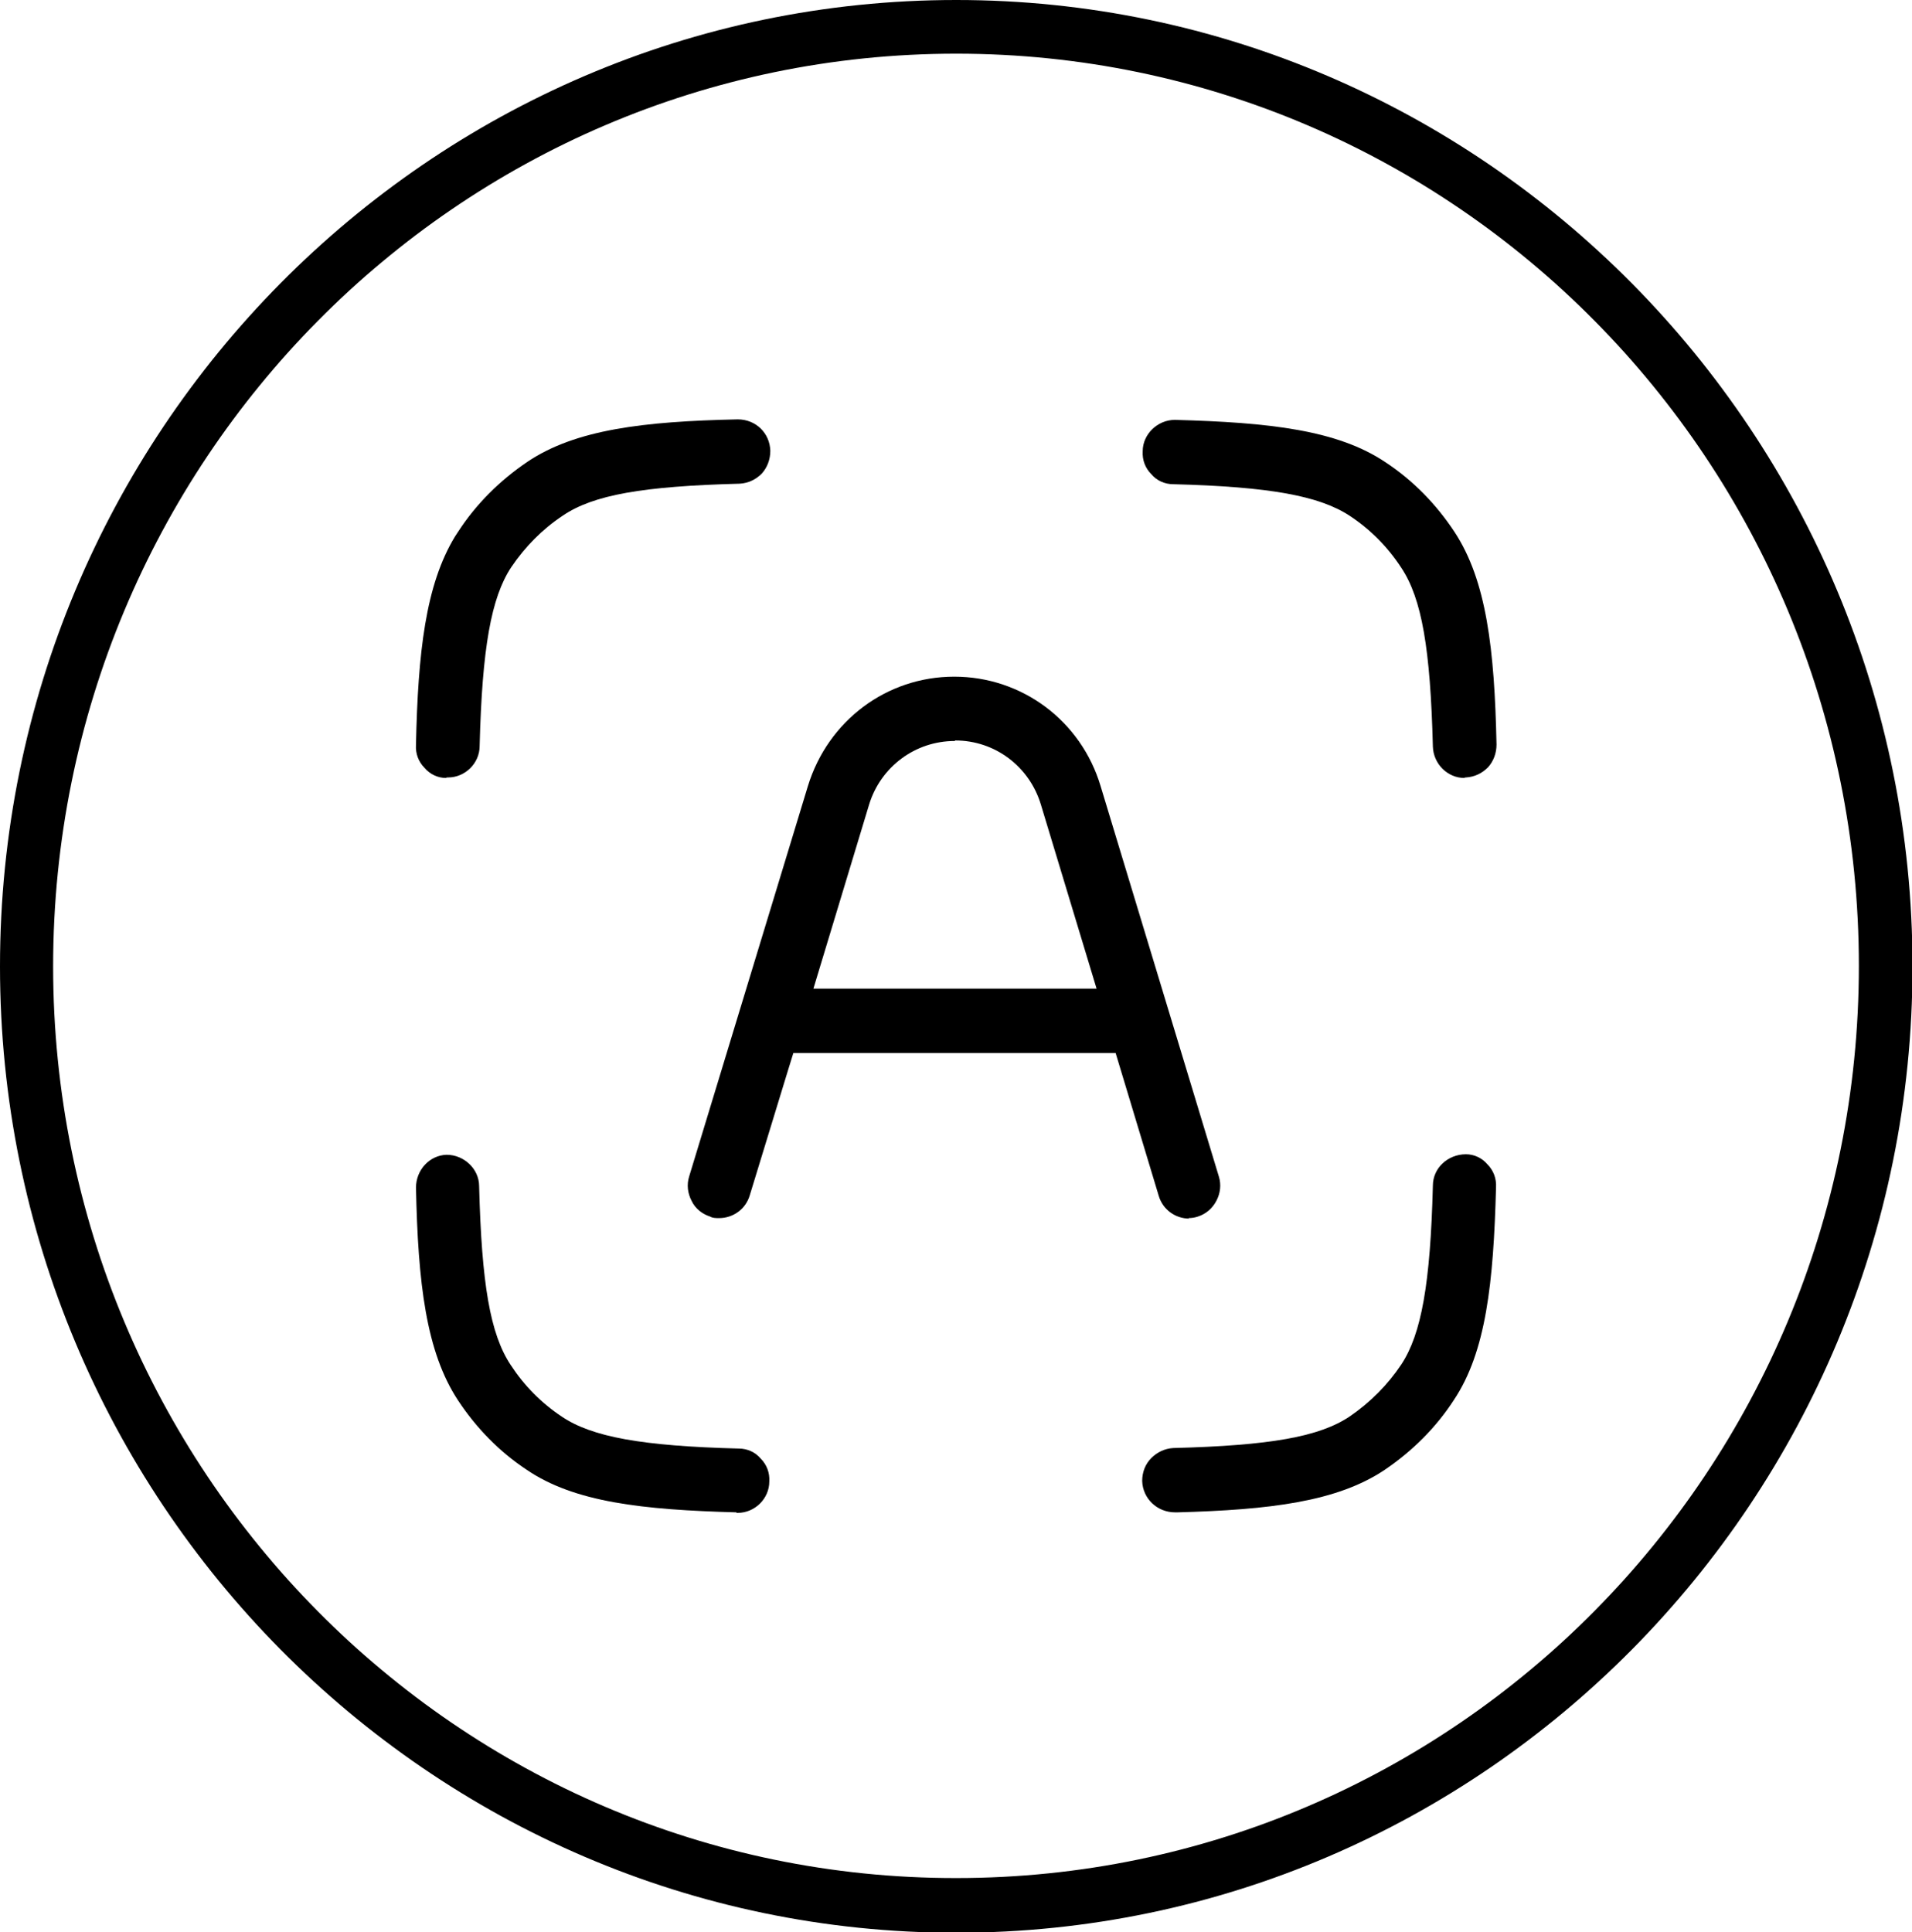 <svg width="95" height="96" viewBox="0 0 95 96" fill="none" xmlns="http://www.w3.org/2000/svg">
<g clip-path="url(#clip0_80_42)">
<path d="M47.512 2.667C72.29 2.667 92.36 22.949 92.36 47.987C92.36 73.025 72.29 93.308 47.512 93.308C22.735 93.333 2.64 73.025 2.64 48.013C2.64 22.975 22.735 2.667 47.512 2.667ZM47.512 0C21.316 0 0 21.54 0 48.013C0 74.485 21.316 96.025 47.512 96.025C73.709 96.025 95.025 74.485 95.025 48.013C95.025 21.54 73.684 0 47.512 0Z" fill="black"/>
<path d="M36.605 75.139C31.924 75.013 28.537 74.636 26.172 73.025C24.802 72.12 23.657 70.937 22.76 69.578C21.166 67.162 20.768 63.74 20.669 59.009C20.669 58.129 21.341 57.399 22.188 57.373C23.059 57.373 23.806 58.078 23.806 58.934C23.931 63.79 24.354 66.281 25.375 67.817C26.047 68.848 26.894 69.704 27.915 70.383C29.409 71.39 31.874 71.843 36.705 71.969C37.129 71.969 37.527 72.145 37.801 72.472C38.1 72.774 38.249 73.176 38.224 73.604C38.224 74.46 37.502 75.164 36.655 75.164H36.581L36.605 75.139Z" fill="black"/>
<path d="M22.163 38.652C21.764 38.652 21.366 38.475 21.092 38.148C20.793 37.846 20.643 37.444 20.668 37.016C20.768 32.411 21.142 29.064 22.611 26.648L22.76 26.422C23.657 25.038 24.827 23.881 26.197 22.949C28.587 21.339 31.974 20.936 36.655 20.836C37.552 20.836 38.249 21.515 38.274 22.396C38.274 22.824 38.124 23.226 37.851 23.528C37.552 23.83 37.178 24.006 36.755 24.031C31.949 24.157 29.484 24.585 27.965 25.617C26.944 26.296 26.097 27.152 25.4 28.183C24.404 29.693 23.956 32.184 23.831 37.066C23.831 37.922 23.109 38.627 22.262 38.627H22.188L22.163 38.652Z" fill="black"/>
<path d="M72.763 38.652C71.916 38.652 71.219 37.947 71.194 37.092C71.07 32.235 70.646 29.744 69.625 28.209C68.953 27.177 68.106 26.321 67.085 25.642C65.566 24.635 63.101 24.183 58.295 24.057C57.871 24.057 57.473 23.881 57.199 23.553C56.9 23.251 56.751 22.849 56.776 22.421C56.776 21.565 57.523 20.861 58.37 20.861C63.076 20.987 66.463 21.364 68.853 22.975C70.223 23.881 71.368 25.063 72.265 26.422C73.858 28.838 74.257 32.26 74.356 36.991C74.356 37.419 74.207 37.821 73.933 38.123C73.634 38.425 73.261 38.601 72.838 38.627H72.788L72.763 38.652Z" fill="black"/>
<path d="M58.395 75.139C57.473 75.139 56.776 74.435 56.751 73.579C56.751 73.151 56.9 72.749 57.199 72.447C57.498 72.145 57.872 71.969 58.295 71.943C63.101 71.818 65.566 71.39 67.085 70.358C68.106 69.653 68.953 68.798 69.625 67.791C70.621 66.281 71.07 63.79 71.194 58.908C71.194 58.028 71.941 57.348 72.838 57.348C73.236 57.348 73.634 57.525 73.908 57.852C74.207 58.154 74.356 58.556 74.332 58.984C74.207 63.74 73.834 67.162 72.24 69.553C71.343 70.937 70.173 72.094 68.803 73.025C66.438 74.611 63.101 75.013 58.494 75.139H58.37H58.395Z" fill="black"/>
<path d="M59.092 60.544C58.394 60.544 57.772 60.091 57.573 59.412L55.431 52.316H40.266H39.419L39.17 53.121L37.253 59.387C37.054 60.066 36.431 60.519 35.734 60.519C35.559 60.519 35.41 60.519 35.286 60.444C34.887 60.318 34.539 60.041 34.364 59.663C34.165 59.286 34.115 58.858 34.24 58.456L40.142 39.054C41.138 35.808 44.051 33.619 47.413 33.619C50.775 33.619 53.713 35.808 54.684 39.054L60.561 58.456C60.685 58.858 60.636 59.286 60.436 59.663C60.237 60.041 59.913 60.318 59.515 60.444C59.366 60.494 59.216 60.519 59.042 60.519L59.092 60.544ZM47.438 36.815C45.47 36.815 43.752 38.098 43.179 39.985L40.415 49.12H54.485L51.721 39.985C51.148 38.073 49.43 36.789 47.463 36.789L47.438 36.815Z" fill="black"/>
</g>
<defs>
<clipPath id="clip0_80_42">
<rect width="95" height="96" fill="white"/>
</clipPath>
</defs>
</svg>

